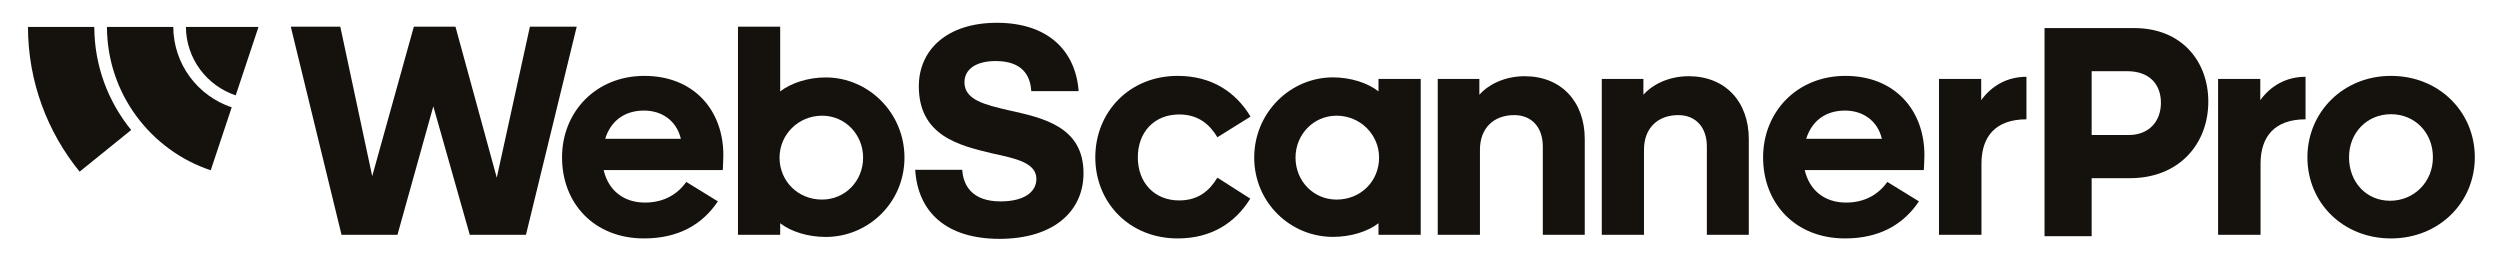 <?xml version="1.0" encoding="utf-8"?>
<!-- Generator: Adobe Illustrator 27.7.0, SVG Export Plug-In . SVG Version: 6.00 Build 0)  -->
<svg version="1.1" id="Layer_1" xmlns="http://www.w3.org/2000/svg" xmlns:xlink="http://www.w3.org/1999/xlink" x="0px" y="0px"
	 viewBox="0 0 468.48 47.73" style="enable-background:new 0 0 468.48 47.73;" xml:space="preserve">
<style type="text/css">
	.st0{fill:#15120D;}
</style>
<g>
	<path class="st0" d="M81.2,19.92L74.48,44H64L54.49,5h9.28l5.98,28.01L77.55,5h7.8l7.74,28.3L99.3,5h8.77l-9.51,39H88.03
		L81.2,19.92z"/>
	<path class="st0" d="M120.69,44.68c-9.34,0-15.37-6.55-15.37-15.2c0-8.43,6.26-15.26,15.43-15.26c9.22,0,14.8,6.38,14.8,14.86
		c0,1.14-0.11,2.62-0.11,2.79h-22.32c0.85,3.7,3.64,6.09,7.74,6.09c3.53,0,6.09-1.54,7.74-3.87l5.92,3.64
		C131.68,42.01,127.18,44.68,120.69,44.68z M113.41,26.01h14.18c-0.85-3.53-3.7-5.29-6.89-5.29
		C116.99,20.71,114.43,22.71,113.41,26.01z"/>
	<path class="st0" d="M146.2,41.83V44h-7.91V5h7.91v12.13c2.05-1.59,5.24-2.62,8.54-2.62c7.97,0,14.75,6.6,14.75,15.03
		s-6.78,14.86-14.75,14.86C151.44,44.4,148.25,43.43,146.2,41.83z M161.74,29.54c0-4.33-3.36-7.86-7.69-7.86
		c-4.44,0-7.97,3.53-7.97,7.86c0,4.38,3.42,7.86,7.97,7.86C158.38,37.39,161.74,33.92,161.74,29.54z"/>
	<path class="st0" d="M171.5,31.82h8.82c0.17,2.96,1.88,5.92,7.17,5.92c4.44,0,6.72-1.77,6.72-4.21c0-3.02-3.81-3.82-8.25-4.78
		c-6.21-1.48-13.78-3.3-13.78-12.58c0-6.83,5.29-11.9,14.63-11.9c9.51,0,14.75,5.18,15.32,12.81h-8.88
		c-0.17-3.13-1.88-5.64-6.66-5.64c-3.53,0-5.86,1.42-5.86,3.99c0,3.3,3.87,4.21,8.31,5.24c6.38,1.42,14,3.02,14,11.79
		c0,7.12-5.58,12.3-15.77,12.3C177.42,44.74,172.01,39.84,171.5,31.82z"/>
	<path class="st0" d="M234.29,37.22c-2.79,4.5-7.23,7.46-13.61,7.46c-9.05,0-15.43-6.72-15.43-15.2s6.38-15.26,15.43-15.26
		c6.43,0,10.93,3.07,13.66,7.63l-6.21,3.87c-1.48-2.45-3.59-4.27-7.17-4.27c-4.61,0-7.74,3.25-7.74,8.03c0,4.78,3.13,8.08,7.74,8.08
		c3.59,0,5.69-1.82,7.17-4.27L234.29,37.22z"/>
	<path class="st0" d="M258.32,41.83c-2.05,1.59-5.24,2.56-8.54,2.56c-7.97,0-14.75-6.43-14.75-14.86s6.77-15.03,14.75-15.03
		c3.3,0,6.49,1.02,8.54,2.62v-2.33h7.91V44h-7.91V41.83z M242.77,29.54c0,4.38,3.36,7.86,7.69,7.86c4.56,0,7.97-3.47,7.97-7.86
		c0-4.33-3.53-7.86-7.97-7.86C246.13,21.68,242.77,25.21,242.77,29.54z"/>
	<path class="st0" d="M277.22,17.75c1.42-1.65,4.44-3.47,8.48-3.47c6.83,0,11.27,4.73,11.27,11.78V44h-7.86V27.43
		c0-3.47-1.99-5.86-5.35-5.86c-3.87,0-6.43,2.45-6.43,6.49V44h-7.91V14.79h7.8V17.75z"/>
	<path class="st0" d="M307.96,17.75c1.42-1.65,4.44-3.47,8.48-3.47c6.83,0,11.27,4.73,11.27,11.78V44h-7.86V27.43
		c0-3.47-1.99-5.86-5.35-5.86c-3.87,0-6.43,2.45-6.43,6.49V44h-7.91V14.79h7.8V17.75z"/>
	<path class="st0" d="M345.76,44.68c-9.34,0-15.37-6.55-15.37-15.2c0-8.43,6.26-15.26,15.43-15.26c9.22,0,14.8,6.38,14.8,14.86
		c0,1.14-0.11,2.62-0.11,2.79h-22.32c0.85,3.7,3.64,6.09,7.74,6.09c3.53,0,6.09-1.54,7.74-3.87l5.92,3.64
		C356.74,42.01,352.25,44.68,345.76,44.68z M338.47,26.01h14.18c-0.85-3.53-3.7-5.29-6.89-5.29
		C342.06,20.71,339.49,22.71,338.47,26.01z"/>
	<path class="st0" d="M363.35,44V14.79h7.91v3.98c1.94-2.68,4.84-4.38,8.48-4.38v7.97c-5.81,0-8.43,3.25-8.43,8.31V44H363.35z"/>
	<path class="st0" d="M391.96,33.39v10.87h-8.83v-39h16.8c8.88,0,13.89,6.21,13.89,13.78c0,7.97-5.52,14.35-14.69,14.35H391.96z
		 M391.96,13.35V25.3h6.94c3.76,0,6.04-2.51,6.04-6.04c0-3.53-2.22-5.92-6.32-5.92H391.96z"/>
	<path class="st0" d="M415.65,44V14.79h7.91v3.98c1.94-2.68,4.84-4.38,8.48-4.38v7.97c-5.81,0-8.43,3.25-8.43,8.31V44H415.65z"/>
	<path class="st0" d="M463.76,29.48c0,8.48-6.72,15.2-15.71,15.2c-8.99,0-15.66-6.66-15.66-15.2c0-8.48,6.72-15.26,15.66-15.26
		C457.04,14.22,463.76,20.94,463.76,29.48z M440.19,29.48c0,4.67,3.25,8.14,7.69,8.14s8.03-3.47,8.03-8.14
		c0-4.67-3.42-8.08-7.86-8.08S440.19,24.81,440.19,29.48z"/>
	<g>
		<path class="st0" d="M32.47,5.05H20.04c0.04,12.5,8.19,23.11,19.45,26.86l3.93-11.8C37.1,18.01,32.51,12.06,32.47,5.05z"/>
		<path class="st0" d="M34.84,5.05c0.04,5.97,3.95,11.03,9.33,12.82l4.27-12.82H34.84z"/>
		<path class="st0" d="M17.67,5.05H5.24c0.02,10.27,3.65,19.71,9.68,27.12l9.66-7.81C20.28,19.08,17.69,12.36,17.67,5.05z"/>
	</g>
</g>
</svg>
